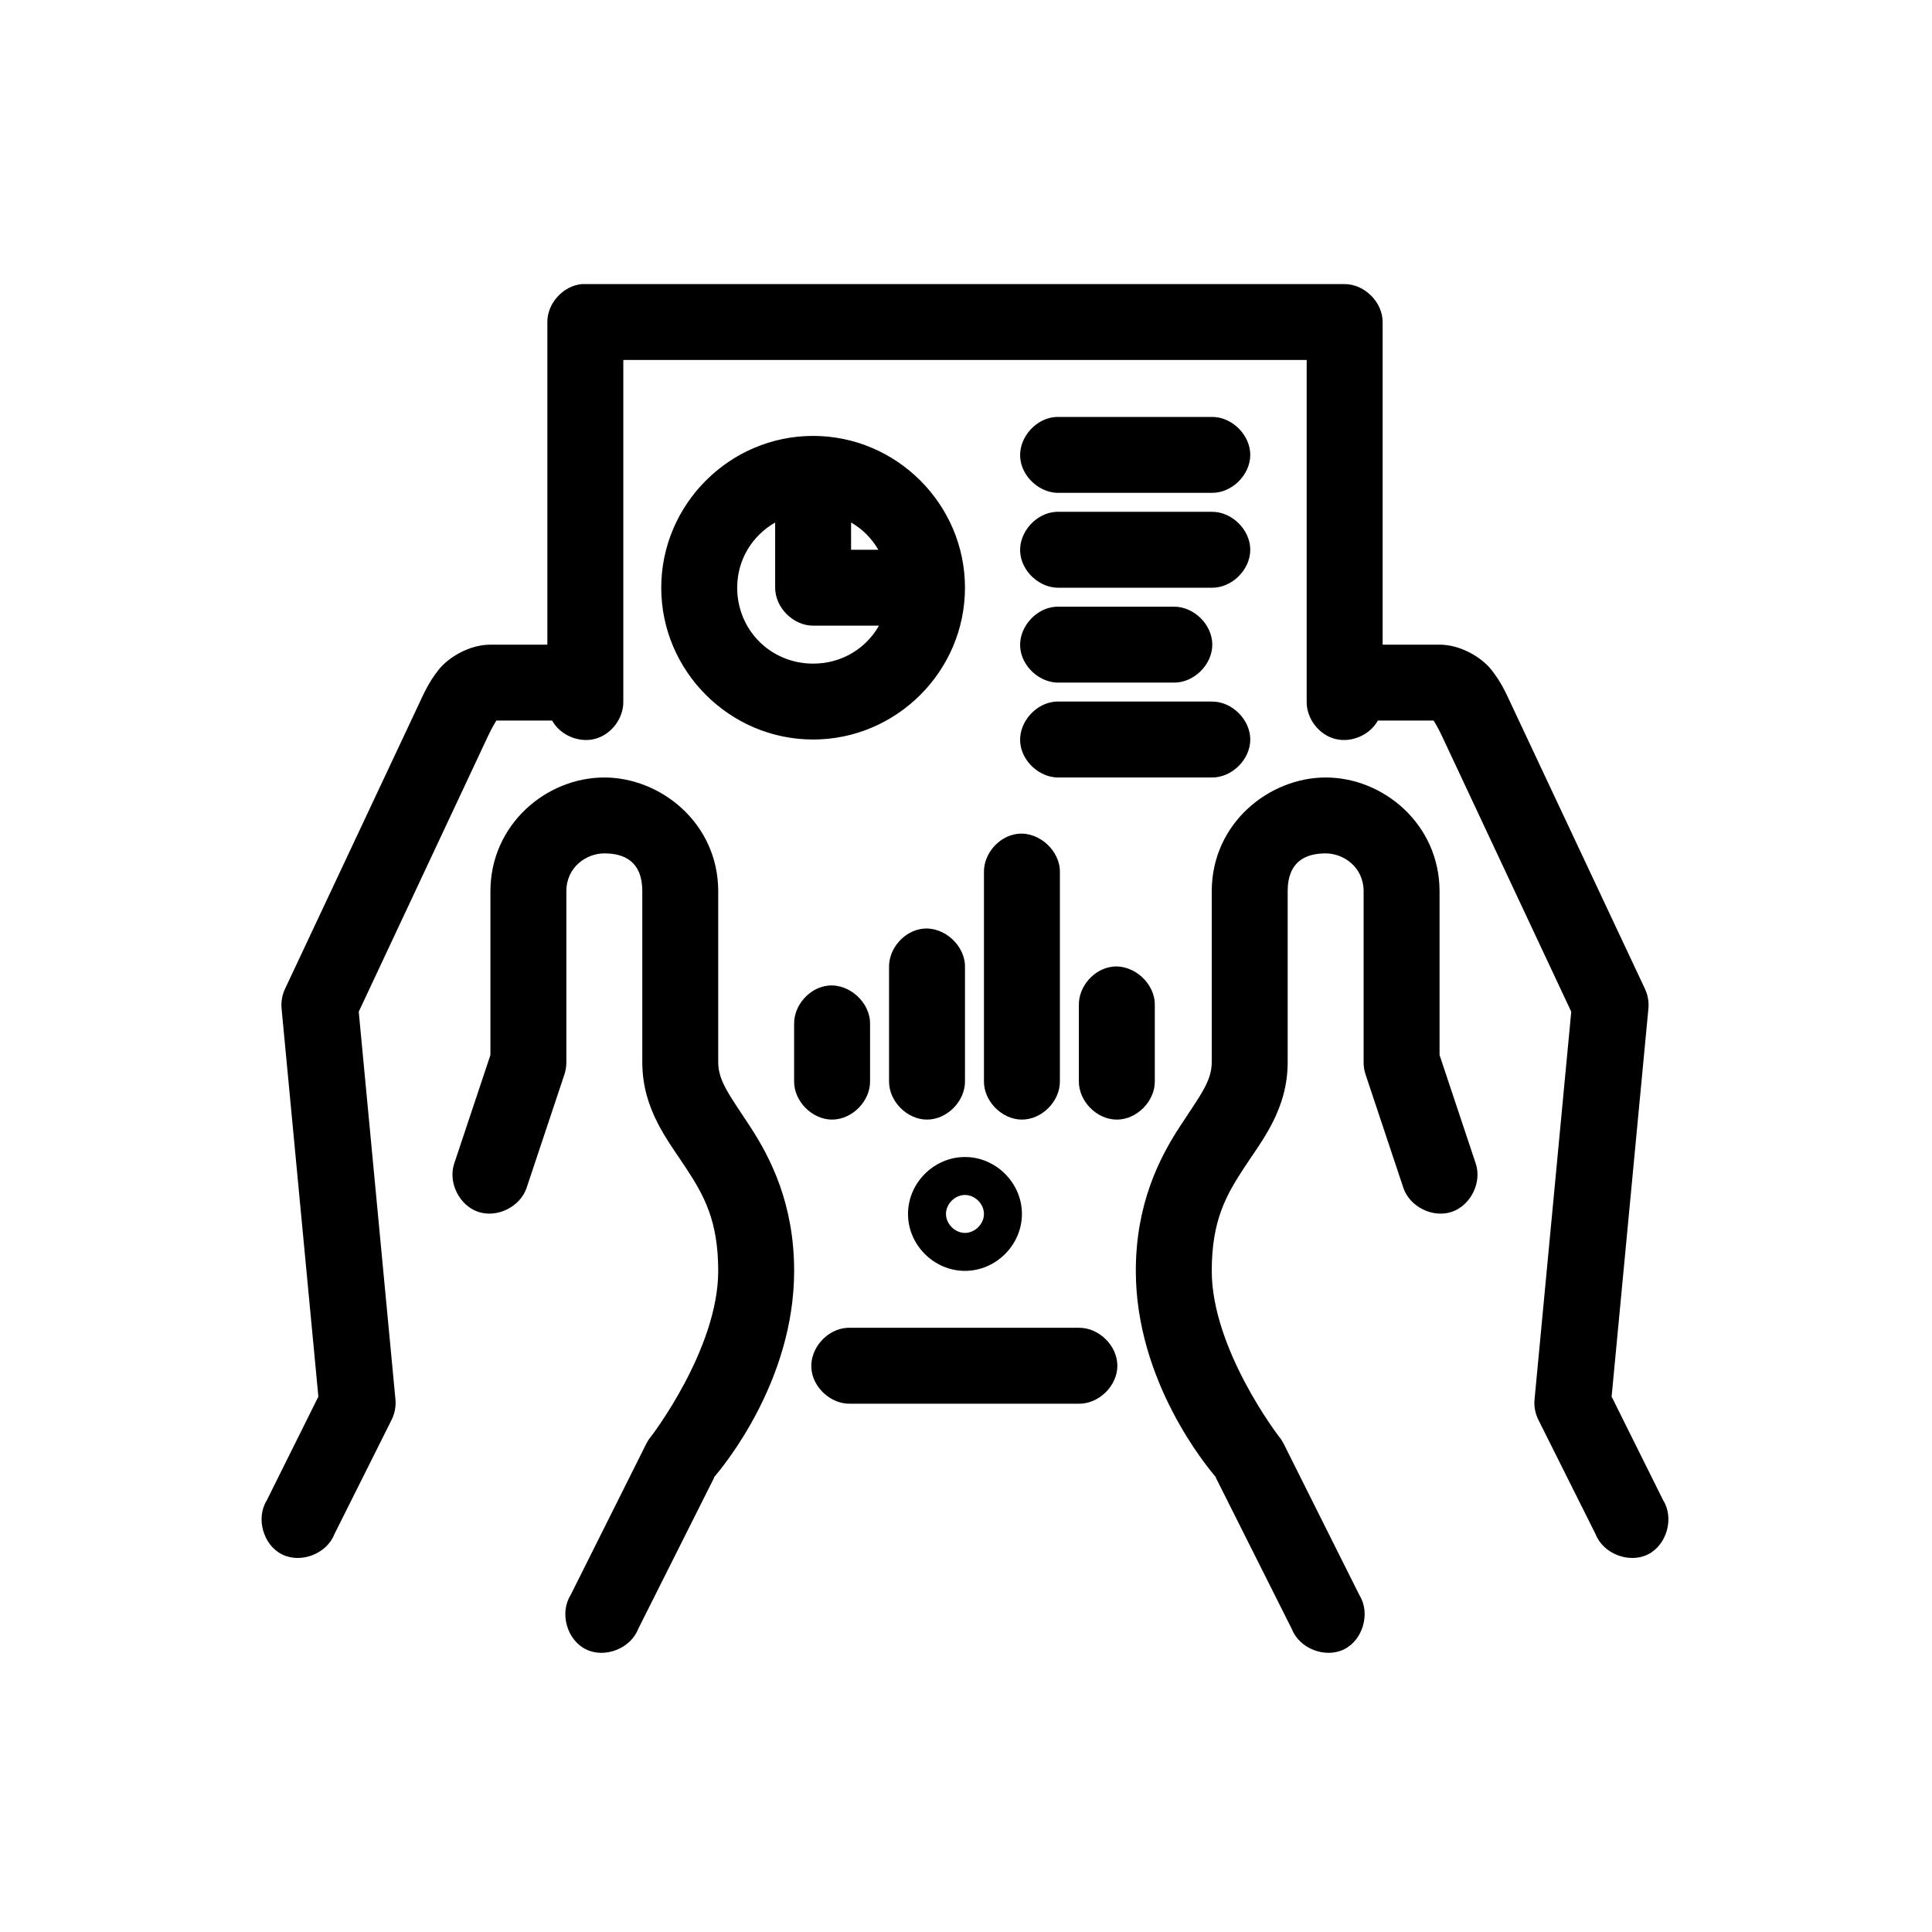 <?xml version="1.0" encoding="UTF-8"?>
<!-- Uploaded to: ICON Repo, www.svgrepo.com, Generator: ICON Repo Mixer Tools -->
<svg fill="#000000" width="800px" height="800px" version="1.1" viewBox="144 144 512 512" xmlns="http://www.w3.org/2000/svg">
 <path d="m298.17 219.29c-4.945 0.465-9.141 5.09-9.117 10.059v85.492h-15.094c-5.438 0-10.984 3.234-13.676 6.602-2.691 3.367-3.949 6.324-5.188 8.957l-35.527 75.59c-0.793 1.652-1.125 3.519-0.941 5.344l9.746 102.78-13.676 27.504c-2.949 4.734-0.949 11.82 4.043 14.312 4.992 2.496 11.859-0.156 13.879-5.356l15.094-30.172c0.848-1.637 1.23-3.508 1.102-5.344l-9.746-102.94 34.27-73.078c1.105-2.344 1.812-3.414 2.199-4.086h14.777c2.152 3.891 7.098 5.992 11.398 4.848 4.297-1.145 7.539-5.434 7.469-9.879v-90.52h181.1v90.52c-0.07 4.445 3.172 8.73 7.469 9.879 4.297 1.145 9.242-0.957 11.398-4.848h14.777c0.391 0.672 1.098 1.742 2.199 4.086l34.27 73.078-9.746 102.94c-0.133 1.836 0.254 3.707 1.102 5.344l15.094 30.172c2.019 5.203 8.887 7.852 13.879 5.356 4.992-2.496 6.992-9.578 4.043-14.312l-13.676-27.504 9.746-102.78c0.18-1.824-0.148-3.691-0.941-5.344l-35.527-75.59c-1.238-2.633-2.496-5.59-5.188-8.957-2.691-3.367-8.238-6.602-13.676-6.602h-15.094v-85.492c0-5.266-4.793-10.059-10.062-10.059h-201.23c-0.312-0.016-0.629-0.016-0.941 0zm125.77 35.203c-5.269 0.246-9.84 5.262-9.59 10.531 0.246 5.266 5.266 9.836 10.535 9.586h40.246c5.316 0.074 10.203-4.742 10.203-10.059 0-5.312-4.891-10.133-10.203-10.059h-40.246c-0.312-0.016-0.629-0.016-0.941 0zm-64.457 5.027c-22.109 0-40.246 18.133-40.246 40.23 0 22.102 18.137 40.23 40.246 40.23 22.109 0 40.246-18.133 40.246-40.23 0-22.102-18.137-40.23-40.246-40.23zm64.457 20.117c-5.269 0.246-9.84 5.262-9.59 10.531 0.246 5.266 5.266 9.836 10.535 9.586h40.246c5.316 0.074 10.203-4.742 10.203-10.059 0-5.312-4.891-10.133-10.203-10.059h-40.246c-0.312-0.016-0.629-0.016-0.941 0zm-74.516 2.828v17.285c0 5.266 4.793 10.059 10.062 10.059h17.449c-3.438 6.066-9.883 10.059-17.449 10.059-11.234 0-20.121-8.887-20.121-20.117 0-7.519 4.055-13.832 10.062-17.285zm20.121 0c3.016 1.734 5.484 4.223 7.231 7.231h-7.231zm54.395 22.316c-5.269 0.246-9.84 5.262-9.59 10.531 0.246 5.266 5.266 9.836 10.535 9.586h30.184c5.316 0.074 10.203-4.742 10.203-10.059 0-5.312-4.891-10.133-10.203-10.059h-30.184c-0.312-0.016-0.629-0.016-0.941 0zm0 25.145c-5.269 0.246-9.84 5.262-9.59 10.531 0.246 5.266 5.266 9.836 10.535 9.586h40.246c5.316 0.074 10.203-4.742 10.203-10.059 0-5.312-4.891-10.133-10.203-10.059h-40.246c-0.312-0.016-0.629-0.016-0.941 0zm-119.79 20.117c-15.426 0-30.184 12.516-30.184 30.172v43.375l-9.59 28.758c-1.688 5.019 1.348 11.121 6.367 12.809s11.125-1.344 12.812-6.363l10.062-30.172c0.32-1.012 0.48-2.078 0.473-3.144v-45.262c0-6.488 5.363-10.059 10.062-10.059 5.32 0 10.02 2.16 10.062 9.902v45.418c0 12.688 6.965 20.965 11.633 28.129 4.672 7.164 8.488 13.812 8.488 27.188 0 20.766-17.766 43.848-17.766 43.848-0.488 0.578-0.91 1.211-1.258 1.887l-20.121 40.23c-2.949 4.738-0.949 11.82 4.043 14.312 4.992 2.496 11.859-0.156 13.879-5.356l20.121-40.074v-0.156c2.25-2.656 21.223-25.289 21.223-54.691 0-17.715-6.242-29.918-11.633-38.188-5.391-8.273-8.488-12.023-8.488-17.129v-45.418c-0.098-18.074-15.383-30.016-30.184-30.016zm191.16 0c-14.805 0-30.086 11.941-30.184 30.016v45.418c0 5.106-3.098 8.859-8.488 17.129-5.391 8.273-11.633 20.473-11.633 38.188 0 29.402 18.977 52.035 21.223 54.691 0.008 0-0.008 0.152 0 0.156l20.121 40.074c2.019 5.203 8.887 7.852 13.879 5.356 4.992-2.496 6.992-9.578 4.043-14.312l-20.121-40.23c-0.348-0.672-0.77-1.309-1.258-1.887 0 0-17.766-23.082-17.766-43.848 0-13.375 3.82-20.023 8.488-27.188 4.672-7.168 11.633-15.445 11.633-28.129v-45.418c0.043-7.742 4.742-9.902 10.062-9.902 4.699 0 10.062 3.57 10.062 10.059v45.262c-0.012 1.062 0.148 2.129 0.473 3.144l10.062 30.172c1.688 5.019 7.793 8.051 12.812 6.363 5.019-1.688 8.055-7.789 6.367-12.809l-9.59-28.758v-43.375c0-17.66-14.758-30.172-30.184-30.172zm-81.59 14.93c-4.945 0.543-9.066 5.246-8.961 10.215v55.316c-0.074 5.312 4.746 10.199 10.062 10.199s10.137-4.887 10.062-10.199v-55.316c0.121-5.707-5.488-10.84-11.16-10.215zm-25.152 25.145c-4.945 0.543-9.066 5.246-8.961 10.215v30.172c-0.074 5.312 4.746 10.199 10.062 10.199 5.316 0 10.137-4.887 10.062-10.199v-30.172c0.121-5.707-5.488-10.84-11.16-10.215zm50.305 10.059c-4.945 0.543-9.066 5.246-8.961 10.215v20.117c-0.074 5.312 4.746 10.199 10.062 10.199s10.137-4.887 10.062-10.199v-20.117c0.121-5.707-5.488-10.84-11.16-10.215zm-75.461 5.027c-4.945 0.543-9.066 5.246-8.961 10.215v15.086c-0.074 5.312 4.746 10.199 10.062 10.199 5.316 0 10.137-4.887 10.062-10.199v-15.086c0.121-5.707-5.488-10.84-11.16-10.215zm36.316 45.418c-8.215 0-15.094 6.875-15.094 15.086 0 8.215 6.875 15.086 15.094 15.086 8.215 0 15.094-6.875 15.094-15.086 0-8.211-6.875-15.086-15.094-15.086zm0 10.059c2.66 0 5.031 2.371 5.031 5.027 0 2.66-2.371 5.027-5.031 5.027s-5.031-2.371-5.031-5.027 2.371-5.027 5.031-5.027zm-31.129 35.203c-5.269 0.246-9.84 5.262-9.59 10.527 0.246 5.266 5.266 9.836 10.535 9.586h60.367c5.316 0.074 10.203-4.742 10.203-10.059 0-5.312-4.891-10.133-10.203-10.059h-61.312z"/>
</svg>